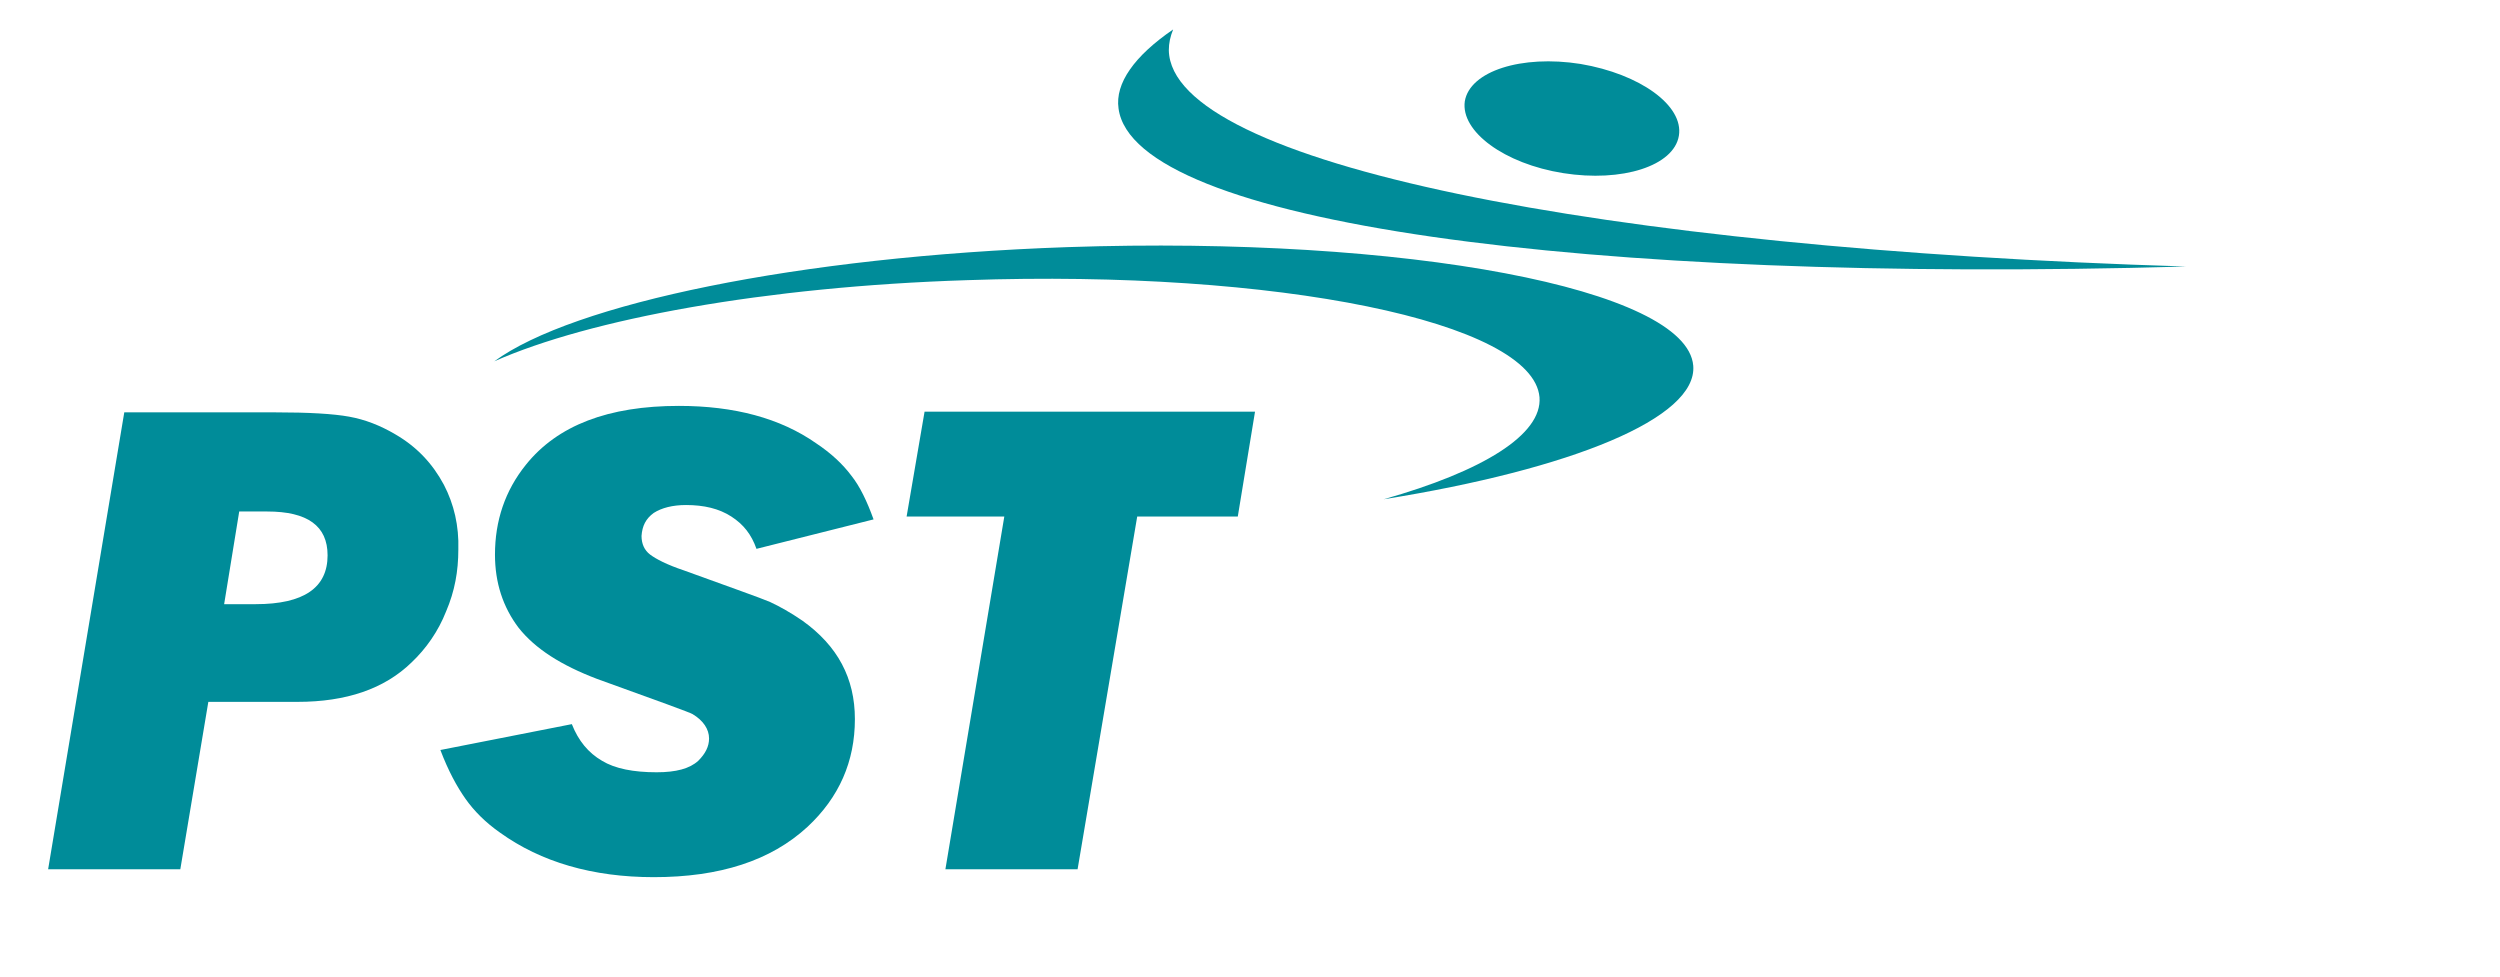 <?xml version="1.0" encoding="utf-8"?>
<!-- Generator: Adobe Illustrator 22.1.0, SVG Export Plug-In . SVG Version: 6.00 Build 0)  -->
<svg version="1.1" id="_x3C_Layer_x3E_" xmlns="http://www.w3.org/2000/svg" xmlns:xlink="http://www.w3.org/1999/xlink" x="0px"
	 y="0px" viewBox="0 0 348 136" style="enable-background:new 0 0 348 136;" xml:space="preserve">
<style type="text/css">
	.st0{fill:#008C99;}
</style>
<g>
	<g>
		<g>
			<path class="st0" d="M235.7,50.9c-0.9-10.7-39.9-18.1-87.1-16.5c-37.5,1.3-68.9,7.9-79.8,15.9c13.3-5.9,37.7-10.4,65.8-11.3
				c43.2-1.5,78.8,5.8,79.7,16.3c0.4,5.2-7.9,10.3-21.7,14.2C218.8,65.3,236.3,58.2,235.7,50.9z"/>
		</g>
		<g>
			<path class="st0" d="M163.3,4.1c-0.4,1-0.6,1.9-0.6,2.9c0.3,15.7,59.9,27.6,141.6,30.1c-83.8,2.4-146.5-6.1-148.6-22
				C155.2,11.6,157.9,7.8,163.3,4.1z"/>
		</g>
		<path class="st0" d="M233.7,18.9c-0.7,4.2-7.9,6.5-16.1,5.2c-8.2-1.3-14.3-5.8-13.7-10c0.7-4.2,7.9-6.5,16.1-5.2
			C228.3,10.3,234.4,14.7,233.7,18.9z"/>
	</g>
</g>
<g>
	<g>
		<g>
			<path class="st0" d="M61.8,67.5c-1.6-3-3.8-5.3-6.7-7c-2.2-1.3-4.3-2.1-6.5-2.5s-5.6-0.6-10.3-0.6h-21L6.7,121h18.4L29,97.7h12.4
				c6.8,0,12.1-1.8,15.9-5.5c2-1.9,3.7-4.3,4.8-7.1c1.2-2.8,1.7-5.6,1.7-8.6C63.9,73.2,63.2,70.2,61.8,67.5z M35.6,84.1h-4.4
				l2.1-12.9h3.9c5.6,0,8.4,2,8.4,6.1C45.6,81.8,42.3,84.1,35.6,84.1z"/>
		</g>
		<path class="st0" d="M91,71.4c1.1-0.7,2.6-1.1,4.5-1.1c2.5,0,4.6,0.5,6.3,1.6c1.7,1.1,2.8,2.5,3.5,4.5l16.3-4.1
			c-0.9-2.5-1.9-4.6-3.1-6.1c-1.2-1.6-2.8-3.1-4.9-4.5c-5-3.5-11.4-5.2-19.1-5.2c-9.8,0-16.9,2.7-21.3,8.2
			c-2.9,3.6-4.3,7.8-4.3,12.5c0,3.9,1.1,7.3,3.3,10.2c2.3,2.9,5.9,5.2,10.9,7.1c8.6,3.1,13,4.7,13.3,4.9c1.5,0.9,2.3,2.1,2.3,3.4
			c0,1.1-0.5,2.1-1.5,3.1c-1.2,1.1-3.1,1.6-5.8,1.6c-3.2,0-5.8-0.5-7.6-1.6c-1.9-1.1-3.3-2.8-4.2-5.1l-18.3,3.6
			c1.1,2.9,2.3,5.1,3.5,6.8c1.2,1.7,2.8,3.3,4.8,4.7c5.7,4.1,12.9,6.2,21.4,6.2c9.2,0,16.3-2.3,21.4-7c4.4-4.1,6.6-9.1,6.6-15
			c0-5.7-2.4-10.2-7.3-13.7c-1.6-1.1-3.2-2-4.5-2.6c-1.4-0.6-5.4-2-12-4.4c-2.4-0.8-3.9-1.6-4.7-2.2c-0.8-0.6-1.2-1.5-1.2-2.6
			C89.4,73.2,89.9,72.2,91,71.4z"/>
		<polygon class="st0" points="126.2,71.9 139.8,71.9 131.6,121 150,121 158.3,71.9 172.3,71.9 174.7,57.3 128.7,57.3 		"/>
	</g>
</g>
</svg>
